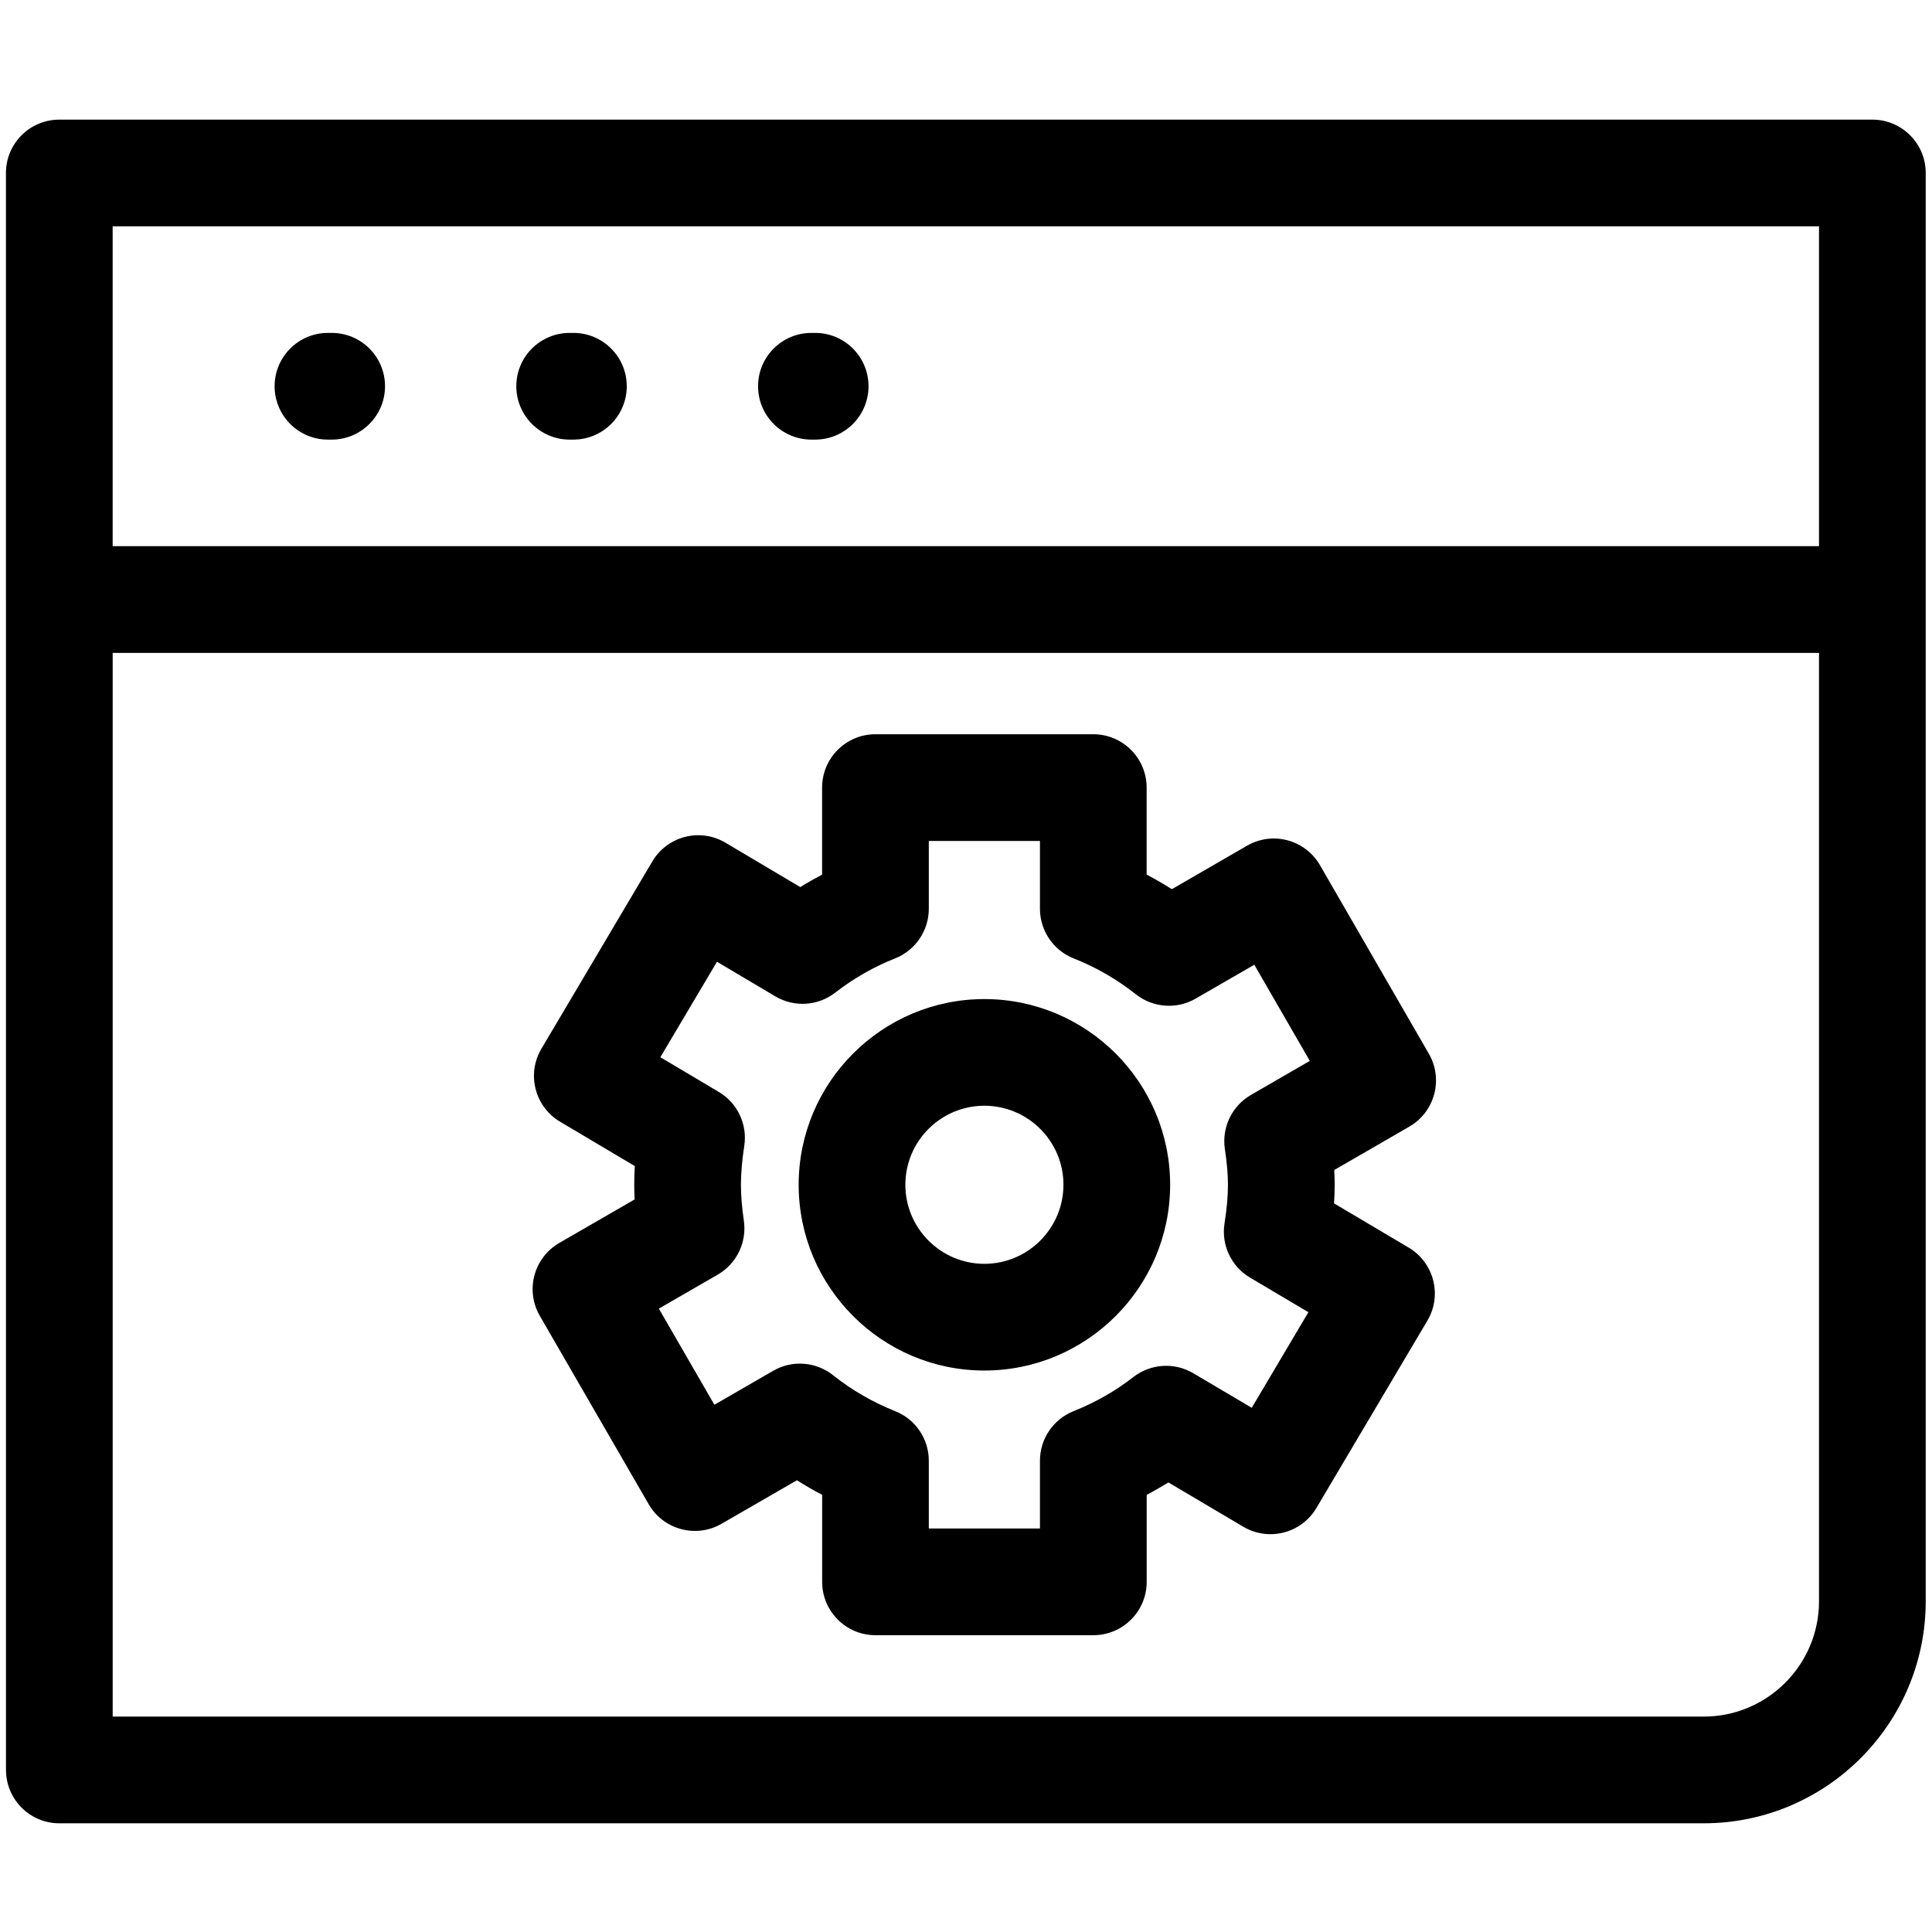 <?xml version="1.0" ?><!DOCTYPE svg  PUBLIC '-//W3C//DTD SVG 1.1//EN'  'http://www.w3.org/Graphics/SVG/1.1/DTD/svg11.dtd'><svg enable-background="new 0 0 91 91" height="91px" id="Layer_1" version="1.1" viewBox="0 0 91 91" width="91px" xml:space="preserve" xmlns="http://www.w3.org/2000/svg" xmlns:xlink="http://www.w3.org/1999/xlink" preserveAspectRatio="xMinYMin"><g><g><g><g><path d="M46.365,47.058c-4.823,0-8.747,3.924-8.747,8.746c0,4.824,3.924,8.75,8.747,8.75c4.824,0,8.75-3.926,8.75-8.75      C55.115,50.981,51.189,47.058,46.365,47.058z M46.365,59.528c-2.053,0-3.721-1.672-3.721-3.725c0-2.051,1.668-3.721,3.721-3.721      c2.053,0,3.725,1.67,3.725,3.721C50.09,57.856,48.418,59.528,46.365,59.528z"/><path d="M67.301,49.632l-5.129-8.881c-0.332-0.578-0.883-0.998-1.525-1.17c-0.645-0.174-1.33-0.082-1.908,0.252l-3.543,2.049      c-0.387-0.246-0.783-0.475-1.188-0.686v-4.098c0-1.389-1.125-2.514-2.514-2.514h-10.26c-1.387,0-2.512,1.125-2.512,2.514v4.098      c-0.348,0.184-0.691,0.379-1.027,0.588l-3.525-2.092c-0.574-0.34-1.258-0.439-1.904-0.273s-1.199,0.58-1.539,1.154l-5.225,8.823      c-0.707,1.191-0.313,2.732,0.879,3.439l3.52,2.09c-0.02,0.301-0.027,0.592-0.027,0.879c0,0.227,0.006,0.457,0.018,0.691      l-3.549,2.049c-0.576,0.334-0.998,0.883-1.17,1.527c-0.172,0.643-0.082,1.33,0.252,1.906l5.129,8.875      c0.695,1.203,2.232,1.613,3.432,0.92l3.551-2.049c0.385,0.244,0.781,0.473,1.188,0.686v4.1c0,1.387,1.125,2.512,2.512,2.512      h10.26c1.389,0,2.514-1.125,2.514-2.512v-4.1c0.35-0.184,0.689-0.379,1.023-0.584l3.529,2.088      c1.193,0.703,2.734,0.311,3.441-0.883l5.227-8.824c0.709-1.193,0.314-2.732-0.879-3.441l-3.516-2.084      c0.02-0.301,0.029-0.592,0.029-0.877c0-0.229-0.006-0.459-0.02-0.695l3.539-2.045C67.584,52.368,67.994,50.833,67.301,49.632z       M57.693,54.12c0.098,0.656,0.145,1.191,0.145,1.684c0,0.543-0.051,1.121-0.162,1.822c-0.158,1.016,0.316,2.025,1.201,2.551      l2.75,1.629l-2.668,4.504l-2.754-1.629c-0.889-0.525-2.008-0.453-2.822,0.18c-0.846,0.658-1.793,1.199-2.818,1.607      c-0.955,0.381-1.582,1.305-1.582,2.334v3.193h-5.235v-3.193c0-1.029-0.627-1.955-1.584-2.334      c-1.064-0.426-2.049-0.994-2.922-1.691c-0.809-0.643-1.93-0.729-2.822-0.211l-2.771,1.6l-2.617-4.527l2.775-1.602      c0.891-0.516,1.377-1.521,1.229-2.541c-0.092-0.631-0.137-1.184-0.137-1.691c0-0.539,0.049-1.123,0.158-1.838      c0.152-1.012-0.322-2.014-1.201-2.535l-2.752-1.635l2.666-4.497l2.748,1.63c0.889,0.525,2.006,0.459,2.822-0.176      c0.873-0.675,1.822-1.218,2.816-1.61c0.961-0.379,1.592-1.307,1.592-2.34V39.61h5.235v3.193c0,1.031,0.629,1.961,1.59,2.34      c1.047,0.414,2.033,0.982,2.928,1.69c0.809,0.637,1.924,0.719,2.816,0.203l2.762-1.595l2.615,4.528l-2.773,1.604      C58.027,52.091,57.541,53.101,57.693,54.12z"/><path d="M26.833,20.706h0.174c1.389,0,2.514-1.125,2.514-2.514c0-1.387-1.125-2.512-2.514-2.512h-0.174      c-1.389,0-2.514,1.125-2.514,2.512C24.32,19.581,25.445,20.706,26.833,20.706z"/><path d="M15.447,20.706h0.176c1.387,0,2.512-1.125,2.512-2.514c0-1.387-1.125-2.512-2.512-2.512h-0.176      c-1.387,0-2.512,1.125-2.512,2.512C12.935,19.581,14.06,20.706,15.447,20.706z"/><path d="M38.22,20.706h0.174c1.389,0,2.514-1.125,2.514-2.514c0-1.387-1.125-2.512-2.514-2.512H38.22      c-1.389,0-2.514,1.125-2.514,2.512C35.707,19.581,36.832,20.706,38.22,20.706z"/><path d="M0.283,83.366c0,1.389,1.125,2.514,2.512,2.514h77.454c5.766,0,10.455-4.691,10.455-10.457V28.241v-0.004V8.147      c0-1.387-1.125-2.512-2.512-2.512H2.792c-1.387,0-2.512,1.125-2.512,2.512v20.094c0,0.008,0.002,0.014,0.002,0.02V83.366z       M80.248,80.854H5.308v-50.1h80.37v44.668C85.678,78.417,83.242,80.854,80.248,80.854z M85.678,10.661v15.064H5.306V10.661      H85.678z"/></g></g></g></g></svg>